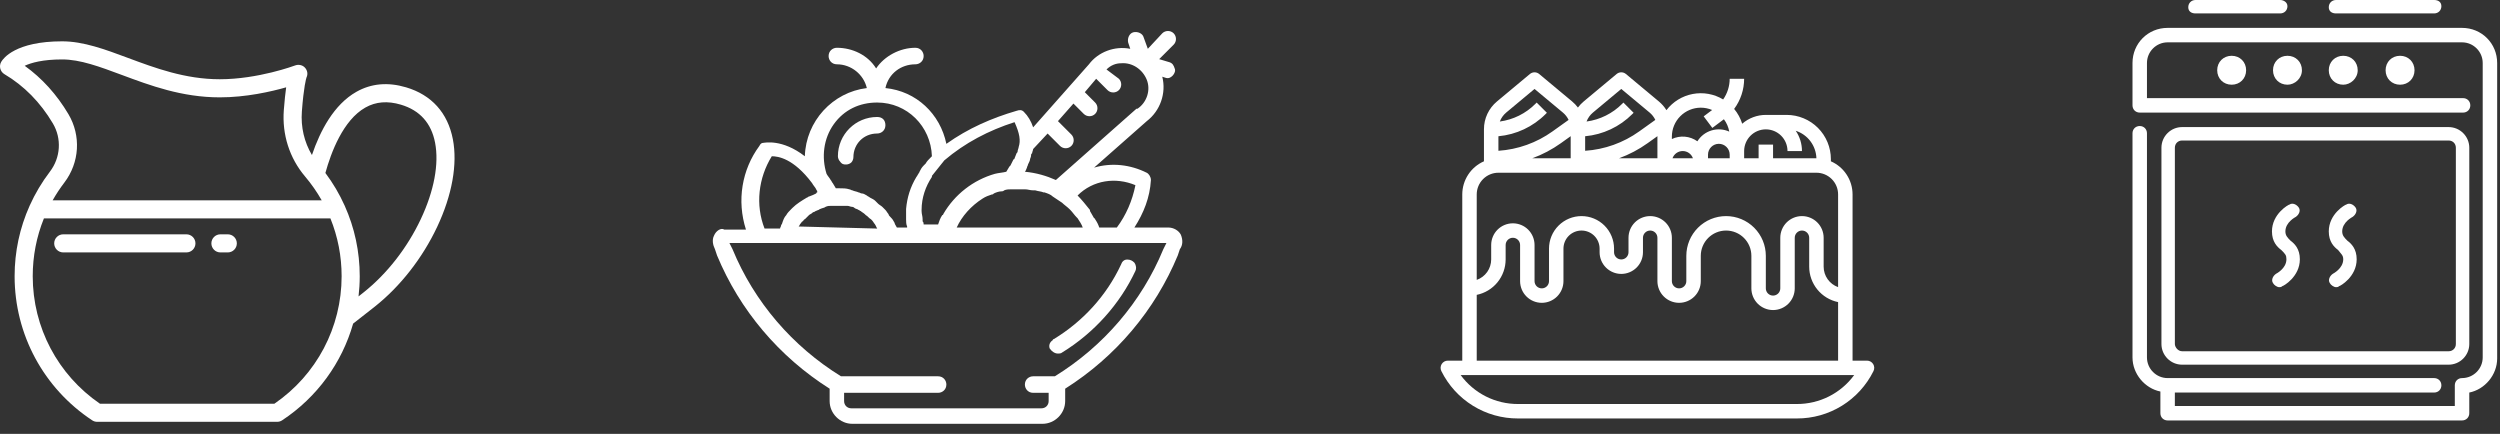 <svg width="242" height="42" viewBox="0 0 242 42" fill="none" xmlns="http://www.w3.org/2000/svg">
<rect x="0" y="0" width="242" height="42" fill="#333333" stroke="none"/>
<path d="M181.322 35.242C181.259 35.14 181.172 35.057 181.068 34.998C180.964 34.941 180.846 34.91 180.727 34.91H179.328V18.819C179.327 18.138 179.128 17.473 178.755 16.904C178.383 16.334 177.852 15.886 177.229 15.614V15.405C177.229 14.843 177.118 14.286 176.903 13.767C176.688 13.247 176.372 12.775 175.975 12.377C175.577 11.979 175.105 11.664 174.585 11.449C174.066 11.234 173.509 11.123 172.946 11.123H170.932C170.092 11.122 169.279 11.426 168.645 11.977C168.482 11.453 168.217 10.966 167.866 10.544C168.492 9.699 168.831 8.676 168.833 7.625H167.434C167.432 8.341 167.211 9.04 166.801 9.627C165.918 9.094 164.871 8.905 163.858 9.097C162.845 9.288 161.938 9.846 161.311 10.663C161.113 10.345 160.866 10.061 160.578 9.821L157.388 7.162C157.262 7.057 157.103 7 156.94 7C156.776 7 156.618 7.057 156.492 7.162L153.301 9.821C153.093 9.995 152.905 10.193 152.742 10.41C152.579 10.193 152.392 9.995 152.183 9.821L148.992 7.162C148.866 7.057 148.708 7 148.544 7C148.381 7 148.222 7.057 148.096 7.162L144.906 9.821C144.511 10.149 144.194 10.56 143.976 11.024C143.759 11.489 143.646 11.995 143.647 12.508V15.614C143.024 15.886 142.493 16.334 142.12 16.904C141.748 17.473 141.549 18.138 141.548 18.819V34.91H140.149C140.03 34.91 139.912 34.94 139.808 34.998C139.704 35.057 139.616 35.14 139.554 35.242C139.491 35.343 139.455 35.459 139.45 35.578C139.445 35.697 139.47 35.816 139.523 35.922C140.208 37.303 141.266 38.465 142.577 39.275C143.888 40.086 145.4 40.512 146.941 40.507H173.935C175.476 40.512 176.988 40.086 178.299 39.275C179.61 38.465 180.668 37.303 181.353 35.922C181.406 35.816 181.431 35.697 181.426 35.578C181.421 35.459 181.385 35.343 181.322 35.242ZM170.932 12.522C171.489 12.523 172.022 12.744 172.416 13.137C172.809 13.531 173.03 14.065 173.031 14.621H174.43C174.431 13.921 174.221 13.238 173.827 12.659C174.395 12.841 174.892 13.195 175.25 13.672C175.608 14.149 175.81 14.725 175.828 15.32H171.632V13.996H170.233V15.32H168.833V14.621C168.834 14.065 169.055 13.531 169.449 13.137C169.842 12.744 170.376 12.523 170.932 12.522ZM152.042 15.32H148.326C149.312 14.96 150.244 14.468 151.098 13.857L152.042 13.182V15.32ZM160.438 13.222V15.32H156.721C157.707 14.96 158.64 14.468 159.493 13.857L160.438 13.182V13.222ZM167.434 15.32H165.335V14.971C165.335 14.692 165.446 14.425 165.643 14.229C165.839 14.032 166.106 13.921 166.385 13.921C166.663 13.921 166.93 14.032 167.127 14.229C167.324 14.425 167.434 14.692 167.434 14.971V15.32ZM164.636 10.423C165.013 10.423 165.387 10.499 165.735 10.648L164.916 11.263L165.755 12.382L166.873 11.543C167.138 11.895 167.316 12.305 167.392 12.74C166.851 12.495 166.24 12.455 165.673 12.628C165.105 12.8 164.62 13.173 164.307 13.678C163.952 13.424 163.536 13.27 163.102 13.231C162.668 13.193 162.231 13.271 161.837 13.458V13.222C161.838 12.48 162.133 11.768 162.658 11.244C163.182 10.719 163.894 10.424 164.636 10.423ZM163.875 15.32H161.898C161.97 15.116 162.104 14.939 162.281 14.813C162.458 14.688 162.67 14.621 162.887 14.621C163.103 14.621 163.315 14.688 163.492 14.813C163.669 14.939 163.803 15.116 163.875 15.32ZM154.197 10.896L156.94 8.61L159.683 10.896C159.916 11.09 160.105 11.333 160.235 11.607L158.68 12.718C157.143 13.82 155.329 14.47 153.442 14.596V13.189C155.171 13.03 156.79 12.269 158.014 11.038L158.134 10.918L157.145 9.928L157.025 10.049C156.095 10.983 154.884 11.586 153.578 11.764C153.706 11.426 153.919 11.127 154.197 10.896H154.197ZM145.801 10.896L148.544 8.61L151.287 10.896C151.521 11.09 151.709 11.333 151.84 11.607L150.285 12.718C148.747 13.82 146.933 14.47 145.046 14.596V13.189C146.775 13.03 148.394 12.269 149.619 11.038L149.739 10.918L148.749 9.928L148.629 10.049C147.7 10.983 146.489 11.586 145.183 11.764C145.311 11.426 145.524 11.127 145.801 10.896H145.801ZM142.947 18.819C142.948 18.262 143.169 17.729 143.563 17.335C143.956 16.942 144.49 16.72 145.046 16.72H175.83C176.386 16.72 176.92 16.942 177.313 17.335C177.707 17.729 177.928 18.262 177.928 18.819V27.794C177.52 27.649 177.166 27.381 176.915 27.026C176.664 26.672 176.53 26.249 176.529 25.815V23.016C176.529 22.46 176.308 21.926 175.914 21.532C175.521 21.139 174.987 20.918 174.43 20.918C173.874 20.918 173.34 21.139 172.946 21.532C172.553 21.926 172.332 22.46 172.332 23.016V27.914C172.332 28.099 172.258 28.277 172.127 28.409C171.995 28.54 171.817 28.613 171.632 28.613C171.446 28.613 171.268 28.54 171.137 28.409C171.006 28.277 170.932 28.099 170.932 27.914V24.765C170.932 23.745 170.527 22.766 169.805 22.044C169.084 21.323 168.105 20.918 167.084 20.918C166.064 20.918 165.085 21.323 164.363 22.045C163.642 22.766 163.236 23.745 163.236 24.765V27.214C163.236 27.4 163.163 27.578 163.031 27.709C162.9 27.84 162.722 27.914 162.537 27.914C162.351 27.914 162.173 27.84 162.042 27.709C161.911 27.578 161.837 27.4 161.837 27.214V23.016C161.837 22.46 161.616 21.926 161.222 21.532C160.829 21.139 160.295 20.918 159.738 20.918C159.182 20.918 158.648 21.139 158.254 21.532C157.861 21.926 157.639 22.46 157.639 23.016V24.416C157.639 24.601 157.566 24.779 157.435 24.91C157.303 25.042 157.125 25.115 156.94 25.115C156.754 25.115 156.576 25.042 156.445 24.91C156.314 24.779 156.24 24.601 156.24 24.416V24.066C156.24 23.231 155.908 22.43 155.318 21.84C154.728 21.249 153.927 20.918 153.092 20.918C152.257 20.918 151.456 21.249 150.866 21.84C150.275 22.43 149.944 23.231 149.944 24.066V27.214C149.944 27.4 149.87 27.578 149.739 27.709C149.607 27.84 149.43 27.914 149.244 27.914C149.058 27.914 148.88 27.84 148.749 27.709C148.618 27.578 148.544 27.4 148.544 27.214V23.716C148.544 23.159 148.323 22.625 147.93 22.232C147.536 21.838 147.002 21.617 146.445 21.617C145.889 21.617 145.355 21.838 144.961 22.232C144.568 22.625 144.347 23.159 144.347 23.716V25.115C144.346 25.549 144.211 25.972 143.961 26.327C143.71 26.681 143.356 26.949 142.947 27.094V18.819ZM142.947 28.543C143.737 28.381 144.446 27.951 144.956 27.327C145.466 26.702 145.745 25.921 145.746 25.115V23.716C145.746 23.53 145.82 23.352 145.951 23.221C146.082 23.09 146.26 23.016 146.445 23.016C146.631 23.016 146.809 23.09 146.94 23.221C147.071 23.352 147.145 23.53 147.145 23.716V27.214C147.145 27.771 147.366 28.305 147.76 28.698C148.153 29.092 148.687 29.313 149.244 29.313C149.801 29.313 150.334 29.092 150.728 28.698C151.122 28.305 151.343 27.771 151.343 27.214V24.066C151.343 23.602 151.527 23.157 151.855 22.829C152.183 22.501 152.628 22.317 153.092 22.317C153.556 22.317 154.001 22.501 154.329 22.829C154.657 23.157 154.841 23.602 154.841 24.066V24.416C154.841 24.972 155.062 25.506 155.456 25.9C155.849 26.293 156.383 26.515 156.94 26.515C157.496 26.515 158.03 26.293 158.424 25.9C158.818 25.506 159.039 24.972 159.039 24.416V23.016C159.039 22.831 159.112 22.653 159.244 22.522C159.375 22.39 159.553 22.317 159.738 22.317C159.924 22.317 160.102 22.39 160.233 22.522C160.364 22.653 160.438 22.831 160.438 23.016V27.214C160.438 27.771 160.659 28.305 161.053 28.698C161.446 29.092 161.98 29.313 162.537 29.313C163.093 29.313 163.627 29.092 164.021 28.698C164.415 28.305 164.636 27.771 164.636 27.214V24.765C164.636 24.444 164.699 24.126 164.822 23.828C164.945 23.531 165.125 23.261 165.353 23.034C165.58 22.807 165.85 22.626 166.147 22.503C166.444 22.38 166.763 22.317 167.084 22.317C167.406 22.317 167.724 22.38 168.021 22.503C168.318 22.626 168.588 22.806 168.816 23.034C169.043 23.261 169.224 23.531 169.347 23.828C169.47 24.125 169.533 24.444 169.533 24.765V27.914C169.533 28.47 169.754 29.004 170.148 29.398C170.541 29.791 171.075 30.013 171.632 30.013C172.189 30.013 172.722 29.791 173.116 29.398C173.51 29.004 173.731 28.47 173.731 27.914V23.016C173.731 22.831 173.804 22.653 173.936 22.522C174.067 22.39 174.245 22.317 174.43 22.317C174.616 22.317 174.794 22.39 174.925 22.522C175.056 22.653 175.13 22.831 175.13 23.016V25.815C175.131 26.621 175.41 27.402 175.92 28.026C176.429 28.651 177.139 29.08 177.928 29.243V34.91H142.947V28.543ZM173.935 39.108H146.941C145.861 39.111 144.796 38.86 143.831 38.374C142.867 37.887 142.032 37.18 141.393 36.309H179.483C178.844 37.18 178.009 37.887 177.044 38.374C176.08 38.86 175.015 39.111 173.935 39.108Z" fill="white"/>
<path d="M69.109 22.825C68.909 23.225 69.009 23.725 69.209 24.125L69.409 24.725C71.609 30.025 75.409 34.525 80.309 37.625V38.825C80.309 40.025 81.309 41.025 82.509 41.025H100.909C102.109 41.025 103.109 40.025 103.109 38.825V37.625C108.009 34.525 111.809 30.025 114.009 24.725L114.209 24.125C114.509 23.725 114.509 23.225 114.309 22.725C114.109 22.325 113.609 22.025 113.109 22.025H109.809C110.709 20.625 111.309 19.125 111.409 17.425C111.409 17.125 111.209 16.825 111.009 16.725C109.409 15.925 107.609 15.725 105.909 16.225L111.009 11.725C112.309 10.725 112.909 9.025 112.509 7.425L112.809 7.525C113.109 7.625 113.309 7.525 113.509 7.325C113.709 7.125 113.809 6.825 113.709 6.625C113.609 6.325 113.509 6.125 113.209 6.025L112.209 5.725L113.609 4.325C113.909 4.025 113.909 3.525 113.609 3.225C113.309 2.925 112.809 2.925 112.509 3.225L111.109 4.725L110.709 3.625C110.609 3.225 110.109 3.025 109.709 3.125C109.309 3.225 109.109 3.725 109.209 4.125L109.409 4.725C107.909 4.425 106.309 5.025 105.409 6.225L100.009 12.325C99.809 11.725 99.509 11.225 99.109 10.825C98.909 10.625 98.709 10.625 98.409 10.725C96.009 11.425 93.709 12.425 91.609 13.925C91.009 11.025 88.709 8.825 85.709 8.525C86.009 7.125 87.209 6.225 88.609 6.225C89.009 6.225 89.409 5.925 89.409 5.425C89.409 5.025 89.109 4.625 88.609 4.625C87.109 4.625 85.609 5.425 84.809 6.625C84.009 5.325 82.509 4.625 81.009 4.625C80.609 4.625 80.209 4.925 80.209 5.425C80.209 5.825 80.509 6.225 81.009 6.225C82.409 6.225 83.609 7.225 83.909 8.525C80.609 8.925 78.009 11.725 77.909 15.125C75.709 13.425 74.009 13.825 73.909 13.825C73.709 13.825 73.609 13.925 73.509 14.125C71.809 16.425 71.309 19.425 72.209 22.225H70.109C69.809 22.025 69.309 22.325 69.109 22.825ZM109.909 17.925C109.609 19.425 109.009 20.825 108.109 22.025H106.409C106.309 21.725 106.209 21.525 106.009 21.225C106.009 21.225 106.009 21.125 105.909 21.125C105.809 20.925 105.609 20.625 105.509 20.425C105.509 20.425 105.509 20.425 105.509 20.325C105.109 19.825 104.709 19.325 104.309 18.925C105.809 17.425 108.009 17.125 109.909 17.925ZM95.109 19.225C95.409 19.025 95.709 18.925 96.009 18.825C96.109 18.825 96.109 18.825 96.209 18.725C96.409 18.625 96.709 18.525 96.909 18.525C97.009 18.525 97.109 18.525 97.209 18.425C97.409 18.325 97.709 18.325 97.909 18.325C98.009 18.325 98.109 18.325 98.209 18.325C98.409 18.325 98.709 18.325 98.909 18.325C99.009 18.325 99.109 18.325 99.209 18.325C99.509 18.325 99.709 18.425 100.009 18.425C100.109 18.425 100.109 18.425 100.209 18.425C100.509 18.525 100.809 18.525 101.009 18.625H101.109C101.409 18.725 101.709 18.825 101.909 19.025C102.209 19.225 102.509 19.425 102.809 19.625C103.009 19.825 103.309 20.025 103.509 20.225L103.609 20.325C103.809 20.525 104.009 20.825 104.209 21.025L104.309 21.125C104.509 21.425 104.709 21.725 104.809 22.025H92.609C93.109 20.925 94.009 19.925 95.109 19.225ZM108.509 6.125C109.609 6.025 110.609 6.725 111.009 7.725C111.409 8.725 111.009 9.925 110.109 10.525C110.109 10.525 110.109 10.525 110.009 10.525L102.209 17.425C101.309 17.025 100.309 16.725 99.209 16.625C99.309 16.525 99.309 16.425 99.409 16.225C99.409 16.125 99.509 16.025 99.509 15.925C99.609 15.725 99.709 15.525 99.709 15.425C99.709 15.325 99.809 15.225 99.809 15.025C99.809 14.925 99.809 14.925 99.909 14.825C99.909 14.725 100.009 14.525 100.009 14.425L101.409 12.925L102.609 14.125C102.909 14.425 103.409 14.425 103.709 14.125C104.009 13.825 104.009 13.325 103.709 13.025L102.409 11.725L103.909 10.025L104.909 11.025C105.209 11.325 105.709 11.325 106.009 11.025C106.309 10.725 106.309 10.225 106.009 9.925L105.009 8.925L106.109 7.625L107.209 8.725C107.509 9.025 108.009 9.025 108.309 8.725C108.609 8.425 108.609 7.925 108.309 7.625L107.109 6.725C107.509 6.325 108.009 6.125 108.509 6.125ZM98.609 14.225C98.609 14.325 98.509 14.525 98.509 14.625C98.509 14.725 98.509 14.725 98.409 14.825C98.309 15.025 98.309 15.125 98.209 15.325C98.209 15.325 98.209 15.425 98.109 15.425C98.009 15.625 97.909 15.825 97.809 16.025L97.709 16.125C97.609 16.325 97.509 16.425 97.409 16.625C97.009 16.725 96.709 16.725 96.309 16.825C94.209 17.425 92.409 18.825 91.309 20.725C91.309 20.725 91.309 20.825 91.209 20.825C91.009 21.125 90.909 21.425 90.809 21.725H89.409C89.409 21.625 89.409 21.525 89.309 21.425C89.309 21.325 89.309 21.325 89.309 21.225C89.309 20.925 89.209 20.725 89.209 20.425C89.209 20.425 89.209 20.425 89.209 20.325C89.209 19.125 89.609 18.025 90.209 17.125C90.209 17.125 90.209 17.125 90.209 17.025C90.609 16.525 91.009 16.025 91.409 15.525C93.409 13.825 95.709 12.625 98.209 11.825C98.709 12.925 98.809 13.625 98.609 14.225ZM84.909 9.925C87.809 9.925 90.109 12.225 90.209 15.125L90.109 15.225C89.909 15.425 89.709 15.625 89.609 15.825C89.509 15.925 89.509 15.925 89.409 16.025C89.209 16.225 89.109 16.425 89.009 16.625C89.009 16.725 88.909 16.725 88.909 16.825C88.809 16.925 88.809 17.025 88.709 17.125C88.109 18.125 87.809 19.125 87.709 20.225C87.709 20.525 87.709 20.725 87.709 21.025C87.709 21.125 87.709 21.125 87.709 21.225C87.709 21.425 87.709 21.725 87.809 21.925V22.025H86.809C86.809 21.925 86.709 21.925 86.709 21.825C86.609 21.725 86.609 21.525 86.509 21.425C86.409 21.225 86.309 21.125 86.209 21.025C86.109 20.925 86.009 20.825 86.009 20.725C85.909 20.625 85.809 20.425 85.709 20.325C85.609 20.225 85.509 20.125 85.409 20.025C85.309 19.925 85.109 19.825 85.009 19.725C84.909 19.625 84.809 19.525 84.709 19.425C84.609 19.325 84.409 19.225 84.209 19.125C84.109 19.025 84.009 19.025 83.909 18.925C83.709 18.825 83.609 18.725 83.409 18.725C83.309 18.725 83.209 18.625 83.109 18.625C82.909 18.525 82.709 18.525 82.509 18.425C82.409 18.425 82.309 18.325 82.209 18.325C81.909 18.225 81.609 18.225 81.209 18.225C81.109 18.225 81.009 18.225 80.909 18.225C80.809 18.025 80.709 17.925 80.609 17.725C80.509 17.625 80.509 17.525 80.409 17.425C80.309 17.225 80.109 17.025 80.009 16.825C79.509 15.225 79.709 13.425 80.709 12.025C81.709 10.625 83.209 9.925 84.909 9.925ZM77.309 21.925C77.409 21.825 77.409 21.725 77.509 21.625C77.609 21.525 77.609 21.425 77.709 21.425C77.809 21.325 77.809 21.225 77.909 21.225C78.009 21.125 78.009 21.125 78.109 21.025C78.209 20.925 78.209 20.925 78.309 20.825C78.409 20.725 78.509 20.725 78.609 20.625C78.709 20.525 78.709 20.525 78.809 20.525C78.909 20.425 79.009 20.425 79.209 20.325C79.309 20.325 79.309 20.225 79.409 20.225C79.609 20.125 79.809 20.125 79.909 20.025C80.109 19.925 80.309 19.925 80.509 19.925C80.609 19.925 80.609 19.925 80.709 19.925C81.109 19.925 81.509 19.925 81.809 19.925C81.909 19.925 81.909 19.925 82.009 19.925C82.209 19.925 82.309 20.025 82.509 20.025C82.609 20.025 82.709 20.125 82.709 20.125C82.809 20.225 83.009 20.225 83.109 20.325C83.209 20.325 83.209 20.425 83.309 20.425C83.409 20.525 83.609 20.625 83.709 20.725L83.809 20.825C84.009 20.925 84.109 21.125 84.309 21.225L84.409 21.325C84.509 21.425 84.609 21.625 84.709 21.725C84.709 21.825 84.809 21.825 84.809 21.925C84.809 22.025 84.909 22.025 84.909 22.125L77.309 21.925C77.209 22.025 77.309 22.025 77.309 21.925ZM74.709 15.125C75.309 15.125 76.809 15.325 78.609 17.725C78.709 17.925 78.909 18.125 79.009 18.325C79.009 18.425 79.109 18.425 79.109 18.525C79.109 18.525 79.109 18.525 79.109 18.625C79.109 18.625 79.009 18.625 79.009 18.725C78.809 18.825 78.609 18.925 78.309 19.025C78.209 19.025 78.209 19.125 78.109 19.125C77.609 19.425 77.109 19.725 76.709 20.125L76.609 20.225C76.409 20.425 76.209 20.625 76.109 20.825C75.909 21.025 75.809 21.325 75.709 21.625C75.709 21.725 75.609 21.725 75.609 21.825C75.609 21.925 75.509 22.025 75.509 22.125H74.009C73.109 19.825 73.409 17.225 74.709 15.125ZM73.609 23.525H112.909L112.609 24.125C110.509 29.225 106.809 33.525 102.109 36.425H100.009C99.609 36.425 99.209 36.725 99.209 37.225C99.209 37.625 99.509 38.025 100.009 38.025H101.509V38.825C101.509 39.225 101.209 39.525 100.809 39.525H82.409C82.009 39.525 81.709 39.225 81.709 38.825V38.025H90.809C91.209 38.025 91.609 37.725 91.609 37.225C91.609 36.825 91.309 36.425 90.809 36.425H81.409C76.709 33.525 73.009 29.225 70.909 24.125L70.609 23.525H73.609Z" fill="white"/>
<path d="M102.408 34.225C102.508 34.225 102.708 34.225 102.808 34.125C105.908 32.225 108.408 29.425 109.908 26.225C110.008 26.025 110.008 25.725 109.808 25.425C109.608 25.225 109.408 25.125 109.108 25.125C108.808 25.125 108.608 25.325 108.508 25.625C107.108 28.625 104.808 31.125 102.008 32.825C102.008 32.825 101.908 32.825 101.908 32.925C101.608 33.125 101.508 33.425 101.608 33.725C101.808 34.025 102.108 34.225 102.408 34.225Z" fill="white"/>
<path d="M81.909 15.924C82.109 15.924 82.309 15.824 82.409 15.724C82.509 15.624 82.609 15.424 82.609 15.224C82.609 13.924 83.609 12.924 84.909 12.924C85.309 12.924 85.709 12.624 85.709 12.124C85.709 11.624 85.409 11.324 84.909 11.324C82.809 11.324 81.109 13.024 81.109 15.124C81.109 15.324 81.209 15.524 81.309 15.624C81.509 15.924 81.709 15.924 81.909 15.924Z" fill="white"/>
<path d="M221.326 25.099C221.326 25.999 220.326 26.499 220.326 26.499C220.026 26.699 219.826 27.099 220.026 27.399C220.126 27.599 220.426 27.799 220.626 27.799C220.726 27.799 220.826 27.799 220.926 27.699C221.026 27.699 222.626 26.799 222.626 25.099C222.626 24.099 222.126 23.599 221.726 23.299C221.426 22.999 221.226 22.799 221.226 22.399C221.226 21.499 222.226 20.999 222.226 20.999C222.526 20.799 222.726 20.399 222.526 20.099C222.326 19.799 221.926 19.599 221.626 19.799C221.526 19.799 219.926 20.699 219.926 22.399C219.926 23.399 220.426 23.899 220.826 24.199C221.226 24.599 221.326 24.699 221.326 25.099Z" fill="white"/>
<path d="M220.027 6.8C220.027 7.6 220.627 8.2 221.427 8.2C222.127 8.2 222.827 7.6 222.827 6.8C222.827 6 222.227 5.4 221.427 5.4C220.627 5.4 220.027 6 220.027 6.8Z" fill="white"/>
<path d="M226.826 25.099C226.826 25.999 225.826 26.499 225.826 26.499C225.526 26.699 225.326 27.099 225.526 27.399C225.626 27.599 225.926 27.799 226.126 27.799C226.226 27.799 226.326 27.799 226.426 27.699C226.526 27.699 228.126 26.799 228.126 25.099C228.126 24.099 227.626 23.599 227.226 23.299C226.926 22.999 226.726 22.799 226.726 22.399C226.726 21.499 227.726 20.999 227.726 20.999C228.026 20.799 228.226 20.399 228.026 20.099C227.826 19.799 227.426 19.599 227.126 19.799C227.026 19.799 225.426 20.699 225.426 22.399C225.426 23.399 225.926 23.899 226.326 24.199C226.626 24.599 226.826 24.699 226.826 25.099Z" fill="white"/>
<path d="M226.126 1.3H235.626C236.026 1.3 236.326 1 236.326 0.6C236.326 0.2 236.026 0 235.626 0H226.126C225.726 0 225.426 0.3 225.426 0.7C225.426 1.1 225.726 1.3 226.126 1.3Z" fill="white"/>
<path d="M212.524 1.3H220.724C221.124 1.3 221.424 1 221.424 0.6C221.424 0.2 221.024 0 220.724 0H212.524C212.124 0 211.824 0.3 211.824 0.7C211.824 1.1 212.124 1.3 212.524 1.3Z" fill="white"/>
<path d="M238.326 2.699H209.826C207.926 2.699 206.426 4.199 206.426 6.099V10.199C206.426 10.599 206.726 10.899 207.126 10.899H238.426C238.826 10.899 239.126 10.599 239.126 10.199C239.126 9.799 238.826 9.499 238.426 9.499H207.826V6.099C207.826 4.999 208.726 4.099 209.826 4.099H238.326C239.426 4.099 240.326 4.999 240.326 6.099V34.599C240.326 35.699 239.426 36.599 238.326 36.599C237.926 36.599 237.626 36.899 237.626 37.299V39.299H210.526V37.999H235.626C236.026 37.999 236.326 37.699 236.326 37.299C236.326 36.899 236.026 36.599 235.626 36.599H209.826C208.726 36.599 207.826 35.699 207.826 34.599V12.899C207.826 12.499 207.526 12.199 207.126 12.199C206.726 12.199 206.426 12.499 206.426 12.899V34.599C206.426 36.199 207.626 37.599 209.126 37.899V39.999C209.126 40.399 209.426 40.699 209.826 40.699H238.326C238.726 40.699 239.026 40.399 239.026 39.999V37.999C240.526 37.699 241.726 36.299 241.726 34.699V6.099C241.726 4.199 240.226 2.699 238.326 2.699Z" fill="white"/>
<path d="M214.625 6.8C214.625 7.6 215.225 8.2 216.025 8.2C216.825 8.2 217.425 7.6 217.425 6.8C217.425 6 216.825 5.4 216.025 5.4C215.225 5.4 214.625 6 214.625 6.8Z" fill="white"/>
<path d="M230.926 6.8C230.926 7.6 231.526 8.2 232.326 8.2C233.126 8.2 233.726 7.6 233.726 6.8C233.726 6 233.126 5.4 232.326 5.4C231.526 5.4 230.926 6 230.926 6.8Z" fill="white"/>
<path d="M225.426 6.8C225.426 7.6 226.026 8.2 226.826 8.2C227.526 8.2 228.226 7.6 228.226 6.8C228.226 6 227.626 5.4 226.826 5.4C226.026 5.4 225.426 6 225.426 6.8Z" fill="white"/>
<path d="M237.027 35.301C238.127 35.301 239.027 34.401 239.027 33.301V14.301C239.027 13.201 238.127 12.301 237.027 12.301H211.227C210.127 12.301 209.227 13.201 209.227 14.301V33.301C209.227 34.401 210.127 35.301 211.227 35.301H237.027ZM210.527 33.301V14.301C210.527 13.901 210.827 13.601 211.227 13.601H237.027C237.427 13.601 237.727 13.901 237.727 14.301V33.301C237.727 33.701 237.427 34.001 237.027 34.001H211.227C210.827 34.001 210.527 33.601 210.527 33.301Z" fill="white"/>
<path d="M43.837 13.478C43.343 10.924 41.777 9.186 39.309 8.453C37.554 7.931 35.938 8.076 34.506 8.884C32.323 10.115 30.992 12.66 30.196 15.007C29.451 13.758 29.108 12.296 29.221 10.788C29.402 8.383 29.633 7.608 29.67 7.496C29.825 7.175 29.76 6.815 29.52 6.55C29.279 6.283 28.887 6.213 28.55 6.341C28.515 6.354 24.985 7.671 21.272 7.671C17.927 7.671 14.996 6.578 12.409 5.614C10.183 4.784 8.081 4 6.016 4C1.498 4 0.31 5.655 0.118 5.987C-0.123 6.404 0.017 6.936 0.431 7.181C2.33 8.304 3.906 9.905 5.115 11.943C5.987 13.412 5.875 15.248 4.829 16.619C4.055 17.634 3.396 18.741 2.872 19.907C2.872 19.908 2.872 19.908 2.872 19.908C1.905 22.064 1.414 24.362 1.414 26.741C1.414 32.369 4.222 37.583 8.926 40.688C9.069 40.783 9.237 40.833 9.409 40.833H26.826C26.998 40.833 27.166 40.783 27.309 40.688C30.699 38.451 33.103 35.118 34.183 31.325C34.915 30.758 35.625 30.202 36.294 29.671C38.756 27.716 40.895 24.979 42.317 21.963C43.763 18.898 44.303 15.884 43.837 13.478ZM6.223 17.682C7.705 15.74 7.862 13.136 6.623 11.048C5.493 9.145 4.073 7.575 2.39 6.368C3.034 6.068 4.154 5.753 6.017 5.753C7.765 5.753 9.634 6.45 11.797 7.256C14.522 8.272 17.611 9.424 21.273 9.424C23.812 9.424 26.225 8.874 27.701 8.453C27.624 9.002 27.544 9.721 27.473 10.656C27.295 13.024 28.025 15.306 29.529 17.081V17.081C30.139 17.8 30.677 18.573 31.14 19.39H5.097C5.433 18.796 5.81 18.224 6.223 17.682ZM26.559 39.081H9.677C5.596 36.285 3.168 31.691 3.168 26.741C3.168 24.801 3.532 22.921 4.251 21.143H31.985C32.704 22.92 33.069 24.8 33.069 26.741C33.069 31.691 30.64 36.285 26.559 39.081ZM40.731 21.216C39.422 23.992 37.459 26.507 35.204 28.298C35.041 28.428 34.875 28.559 34.707 28.692C34.782 28.049 34.822 27.398 34.822 26.741C34.822 24.362 34.331 22.063 33.364 19.908C33.364 19.908 33.364 19.908 33.364 19.908C32.861 18.787 32.234 17.727 31.498 16.743C32.037 14.784 33.208 11.629 35.367 10.411C36.383 9.838 37.51 9.747 38.81 10.133C40.637 10.676 41.749 11.914 42.116 13.812C42.511 15.855 42.02 18.484 40.731 21.216Z" fill="white"/>
<path d="M22.049 22.682H21.337C20.853 22.682 20.461 23.074 20.461 23.558C20.461 24.042 20.853 24.435 21.337 24.435H22.049C22.533 24.435 22.926 24.042 22.926 23.558C22.926 23.074 22.533 22.682 22.049 22.682Z" fill="white"/>
<path d="M18.043 22.682H6.123C5.638 22.682 5.246 23.074 5.246 23.558C5.246 24.042 5.638 24.435 6.123 24.435H18.043C18.527 24.435 18.92 24.042 18.92 23.558C18.92 23.074 18.527 22.682 18.043 22.682Z" fill="white"/>
</svg>
